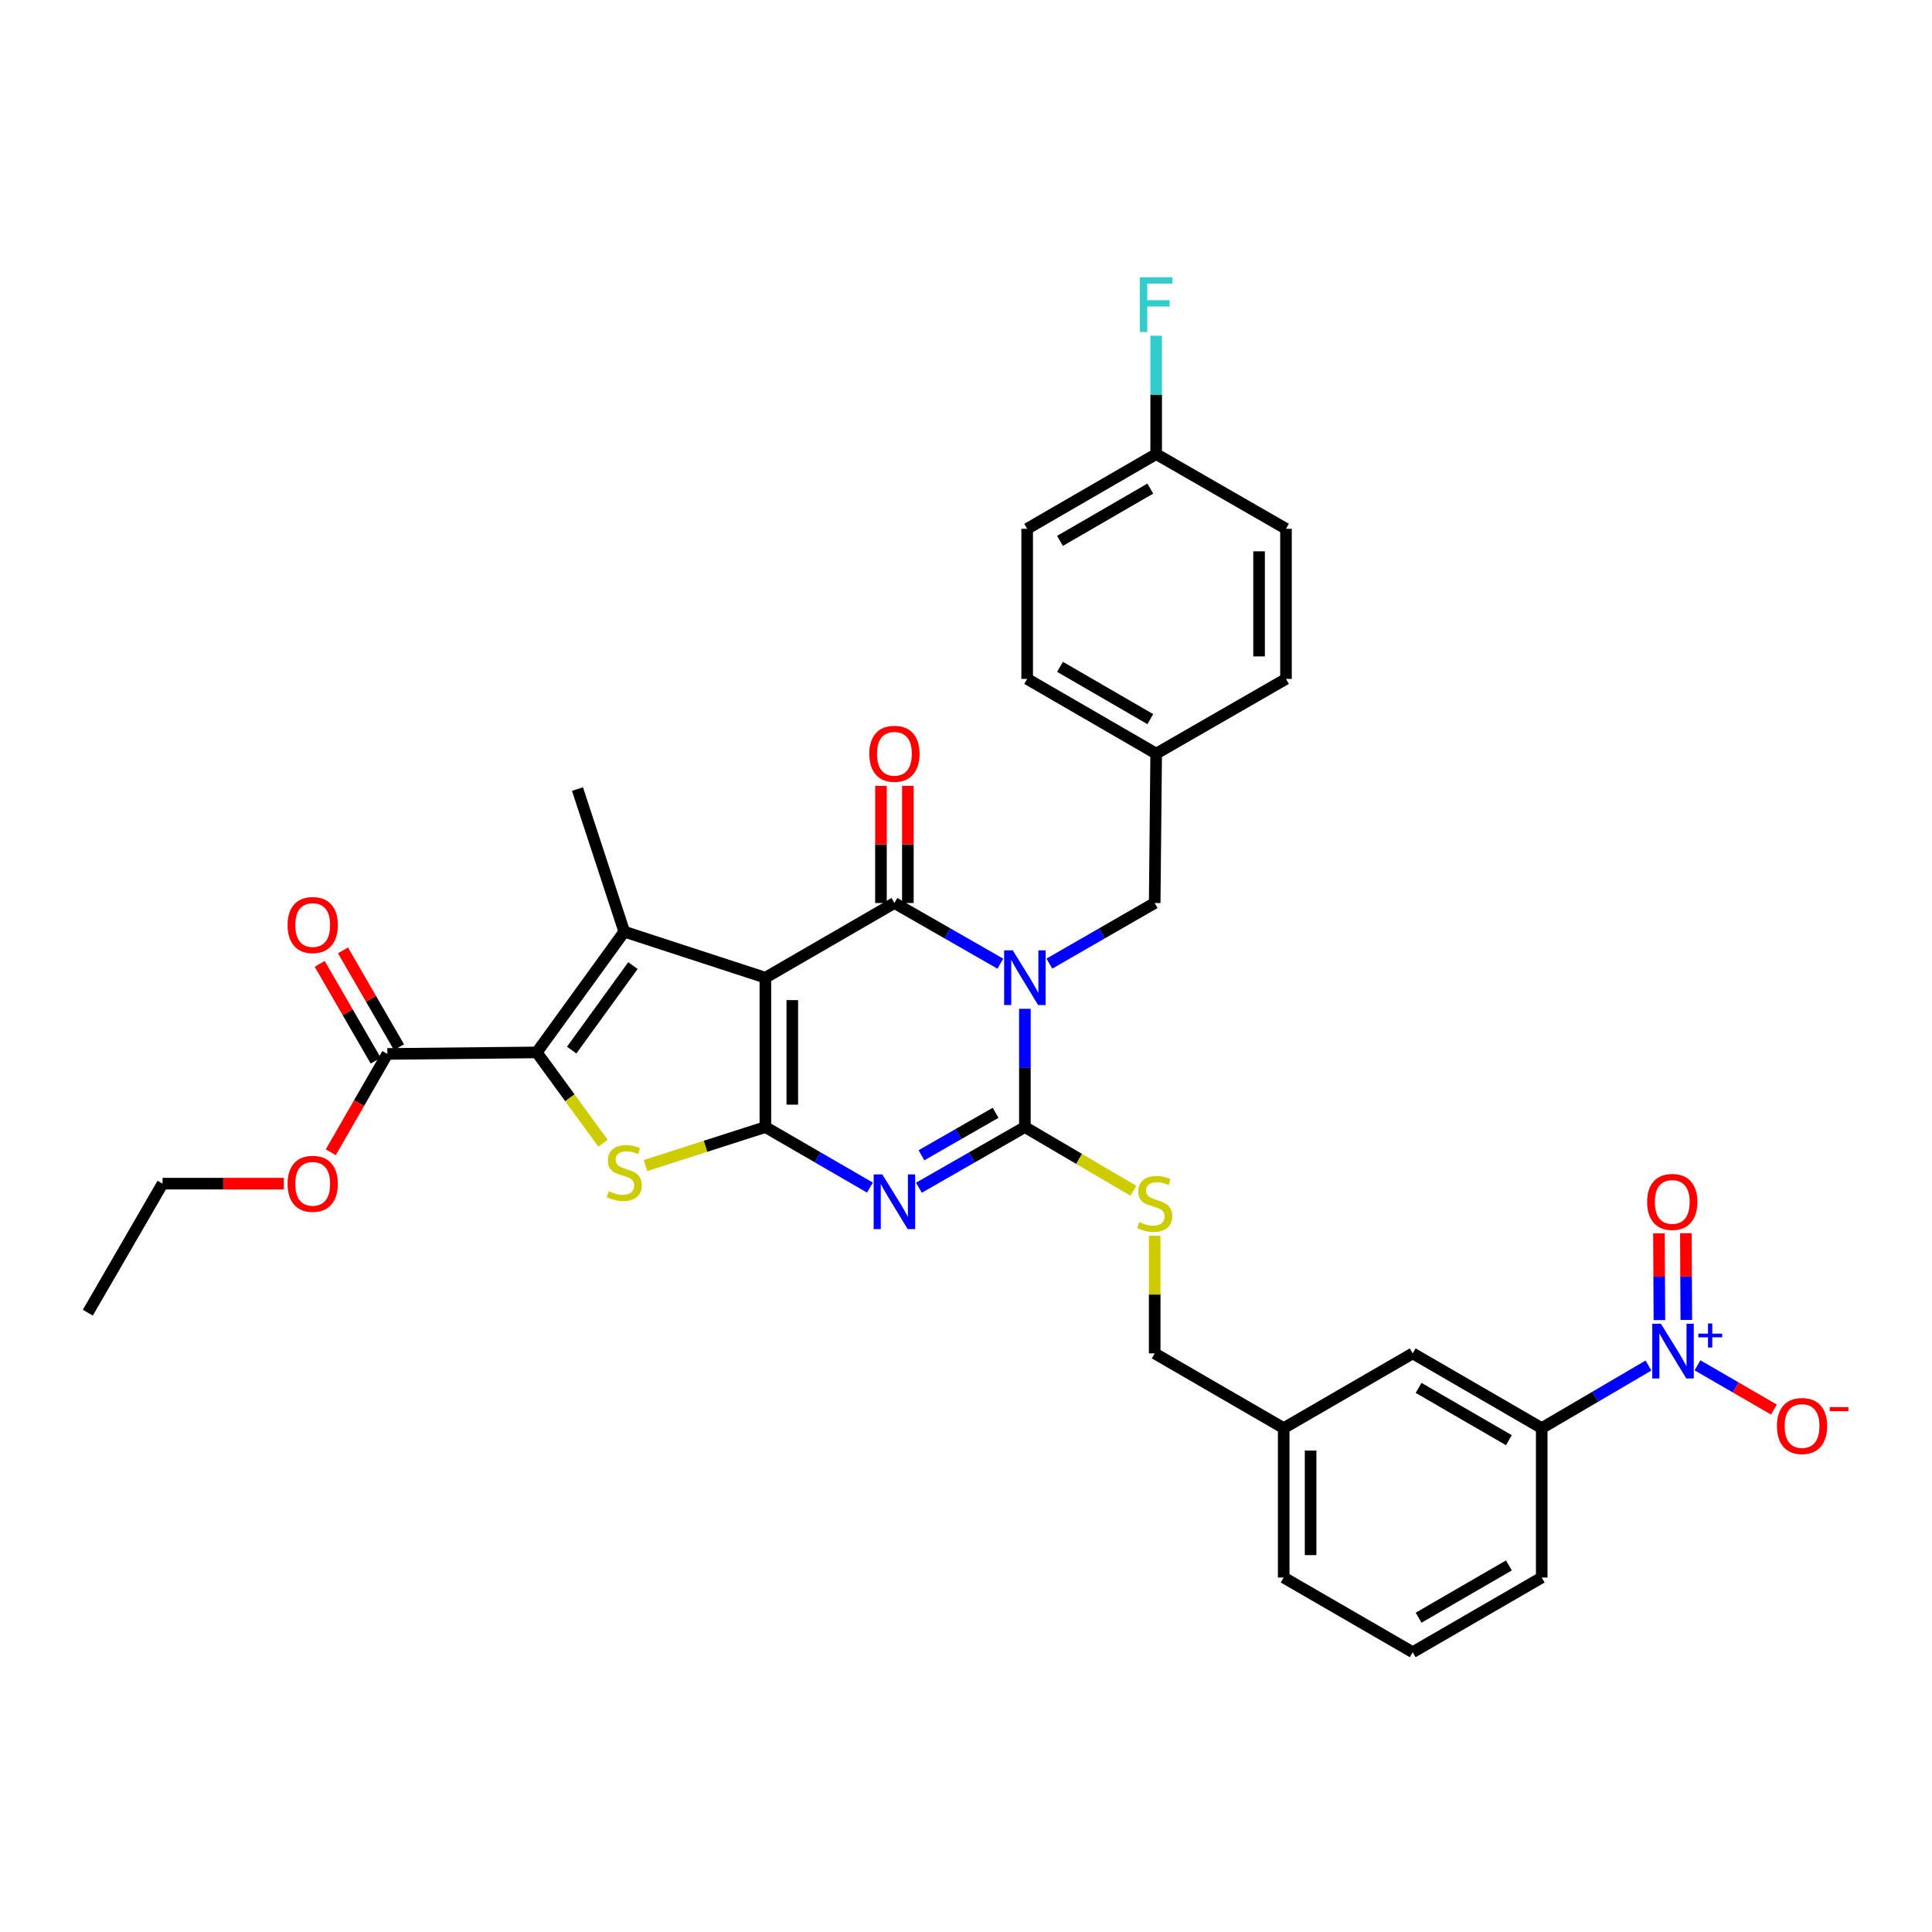 <?xml version='1.0' encoding='iso-8859-1'?>
<svg version='1.1' baseProfile='full'
              xmlns='http://www.w3.org/2000/svg'
                      xmlns:rdkit='http://www.rdkit.org/xml'
                      xmlns:xlink='http://www.w3.org/1999/xlink'
                  xml:space='preserve'
width='1000px' height='1000px' viewBox='0 0 1000 1000'>
<!-- END OF HEADER -->
<rect style='opacity:1.0;fill:#FFFFFF;stroke:none' width='1000' height='1000' x='0' y='0'> </rect>
<path class='bond-1' d='M 396.162,506.061 L 396.162,583.362' style='fill:none;fill-rule:evenodd;stroke:#000000;stroke-width:6px;stroke-linecap:butt;stroke-linejoin:miter;stroke-opacity:1' />
<path class='bond-1' d='M 410.09,517.656 L 410.09,571.767' style='fill:none;fill-rule:evenodd;stroke:#000000;stroke-width:6px;stroke-linecap:butt;stroke-linejoin:miter;stroke-opacity:1' />
<path class='bond-2' d='M 396.162,506.061 L 462.947,467.396' style='fill:none;fill-rule:evenodd;stroke:#000000;stroke-width:6px;stroke-linecap:butt;stroke-linejoin:miter;stroke-opacity:1' />
<path class='bond-5' d='M 396.162,506.061 L 323.117,482.237' style='fill:none;fill-rule:evenodd;stroke:#000000;stroke-width:6px;stroke-linecap:butt;stroke-linejoin:miter;stroke-opacity:1' />
<path class='bond-0' d='M 517.789,498.798 L 490.368,483.097' style='fill:none;fill-rule:evenodd;stroke:#0000FF;stroke-width:6px;stroke-linecap:butt;stroke-linejoin:miter;stroke-opacity:1' />
<path class='bond-0' d='M 490.368,483.097 L 462.947,467.396' style='fill:none;fill-rule:evenodd;stroke:#000000;stroke-width:6px;stroke-linecap:butt;stroke-linejoin:miter;stroke-opacity:1' />
<path class='bond-4' d='M 530.475,522.154 L 530.475,552.758' style='fill:none;fill-rule:evenodd;stroke:#0000FF;stroke-width:6px;stroke-linecap:butt;stroke-linejoin:miter;stroke-opacity:1' />
<path class='bond-4' d='M 530.475,552.758 L 530.475,583.362' style='fill:none;fill-rule:evenodd;stroke:#000000;stroke-width:6px;stroke-linecap:butt;stroke-linejoin:miter;stroke-opacity:1' />
<path class='bond-12' d='M 543.153,498.765 L 570.407,483.08' style='fill:none;fill-rule:evenodd;stroke:#0000FF;stroke-width:6px;stroke-linecap:butt;stroke-linejoin:miter;stroke-opacity:1' />
<path class='bond-12' d='M 570.407,483.08 L 597.662,467.396' style='fill:none;fill-rule:evenodd;stroke:#000000;stroke-width:6px;stroke-linecap:butt;stroke-linejoin:miter;stroke-opacity:1' />
<path class='bond-3' d='M 396.162,583.362 L 423.22,599.027' style='fill:none;fill-rule:evenodd;stroke:#000000;stroke-width:6px;stroke-linecap:butt;stroke-linejoin:miter;stroke-opacity:1' />
<path class='bond-3' d='M 423.22,599.027 L 450.278,614.693' style='fill:none;fill-rule:evenodd;stroke:#0000FF;stroke-width:6px;stroke-linecap:butt;stroke-linejoin:miter;stroke-opacity:1' />
<path class='bond-7' d='M 396.162,583.362 L 365.139,593.326' style='fill:none;fill-rule:evenodd;stroke:#000000;stroke-width:6px;stroke-linecap:butt;stroke-linejoin:miter;stroke-opacity:1' />
<path class='bond-7' d='M 365.139,593.326 L 334.115,603.29' style='fill:none;fill-rule:evenodd;stroke:#CCCC00;stroke-width:6px;stroke-linecap:butt;stroke-linejoin:miter;stroke-opacity:1' />
<path class='bond-13' d='M 469.911,467.396 L 469.911,437.08' style='fill:none;fill-rule:evenodd;stroke:#000000;stroke-width:6px;stroke-linecap:butt;stroke-linejoin:miter;stroke-opacity:1' />
<path class='bond-13' d='M 469.911,437.08 L 469.911,406.765' style='fill:none;fill-rule:evenodd;stroke:#FF0000;stroke-width:6px;stroke-linecap:butt;stroke-linejoin:miter;stroke-opacity:1' />
<path class='bond-13' d='M 455.983,467.396 L 455.983,437.08' style='fill:none;fill-rule:evenodd;stroke:#000000;stroke-width:6px;stroke-linecap:butt;stroke-linejoin:miter;stroke-opacity:1' />
<path class='bond-13' d='M 455.983,437.08 L 455.983,406.765' style='fill:none;fill-rule:evenodd;stroke:#FF0000;stroke-width:6px;stroke-linecap:butt;stroke-linejoin:miter;stroke-opacity:1' />
<path class='bond-35' d='M 475.632,614.764 L 503.054,599.063' style='fill:none;fill-rule:evenodd;stroke:#0000FF;stroke-width:6px;stroke-linecap:butt;stroke-linejoin:miter;stroke-opacity:1' />
<path class='bond-35' d='M 503.054,599.063 L 530.475,583.362' style='fill:none;fill-rule:evenodd;stroke:#000000;stroke-width:6px;stroke-linecap:butt;stroke-linejoin:miter;stroke-opacity:1' />
<path class='bond-35' d='M 476.938,597.967 L 496.133,586.976' style='fill:none;fill-rule:evenodd;stroke:#0000FF;stroke-width:6px;stroke-linecap:butt;stroke-linejoin:miter;stroke-opacity:1' />
<path class='bond-35' d='M 496.133,586.976 L 515.328,575.985' style='fill:none;fill-rule:evenodd;stroke:#000000;stroke-width:6px;stroke-linecap:butt;stroke-linejoin:miter;stroke-opacity:1' />
<path class='bond-10' d='M 530.475,583.362 L 558.554,599.851' style='fill:none;fill-rule:evenodd;stroke:#000000;stroke-width:6px;stroke-linecap:butt;stroke-linejoin:miter;stroke-opacity:1' />
<path class='bond-10' d='M 558.554,599.851 L 586.634,616.341' style='fill:none;fill-rule:evenodd;stroke:#CCCC00;stroke-width:6px;stroke-linecap:butt;stroke-linejoin:miter;stroke-opacity:1' />
<path class='bond-6' d='M 323.117,482.237 L 277.836,544.727' style='fill:none;fill-rule:evenodd;stroke:#000000;stroke-width:6px;stroke-linecap:butt;stroke-linejoin:miter;stroke-opacity:1' />
<path class='bond-6' d='M 327.604,499.783 L 295.906,543.526' style='fill:none;fill-rule:evenodd;stroke:#000000;stroke-width:6px;stroke-linecap:butt;stroke-linejoin:miter;stroke-opacity:1' />
<path class='bond-19' d='M 323.117,482.237 L 298.906,408.418' style='fill:none;fill-rule:evenodd;stroke:#000000;stroke-width:6px;stroke-linecap:butt;stroke-linejoin:miter;stroke-opacity:1' />
<path class='bond-9' d='M 277.836,544.727 L 200.489,545.516' style='fill:none;fill-rule:evenodd;stroke:#000000;stroke-width:6px;stroke-linecap:butt;stroke-linejoin:miter;stroke-opacity:1' />
<path class='bond-34' d='M 277.836,544.727 L 294.976,568.232' style='fill:none;fill-rule:evenodd;stroke:#000000;stroke-width:6px;stroke-linecap:butt;stroke-linejoin:miter;stroke-opacity:1' />
<path class='bond-34' d='M 294.976,568.232 L 312.116,591.736' style='fill:none;fill-rule:evenodd;stroke:#CCCC00;stroke-width:6px;stroke-linecap:butt;stroke-linejoin:miter;stroke-opacity:1' />
<path class='bond-8' d='M 853.245,706.796 L 825.619,722.995' style='fill:none;fill-rule:evenodd;stroke:#0000FF;stroke-width:6px;stroke-linecap:butt;stroke-linejoin:miter;stroke-opacity:1' />
<path class='bond-8' d='M 825.619,722.995 L 797.993,739.193' style='fill:none;fill-rule:evenodd;stroke:#000000;stroke-width:6px;stroke-linecap:butt;stroke-linejoin:miter;stroke-opacity:1' />
<path class='bond-14' d='M 878.624,706.681 L 898.396,718.132' style='fill:none;fill-rule:evenodd;stroke:#0000FF;stroke-width:6px;stroke-linecap:butt;stroke-linejoin:miter;stroke-opacity:1' />
<path class='bond-14' d='M 898.396,718.132 L 918.168,729.583' style='fill:none;fill-rule:evenodd;stroke:#FF0000;stroke-width:6px;stroke-linecap:butt;stroke-linejoin:miter;stroke-opacity:1' />
<path class='bond-15' d='M 872.835,683.214 L 872.718,660.748' style='fill:none;fill-rule:evenodd;stroke:#0000FF;stroke-width:6px;stroke-linecap:butt;stroke-linejoin:miter;stroke-opacity:1' />
<path class='bond-15' d='M 872.718,660.748 L 872.601,638.282' style='fill:none;fill-rule:evenodd;stroke:#FF0000;stroke-width:6px;stroke-linecap:butt;stroke-linejoin:miter;stroke-opacity:1' />
<path class='bond-15' d='M 858.907,683.287 L 858.79,660.821' style='fill:none;fill-rule:evenodd;stroke:#0000FF;stroke-width:6px;stroke-linecap:butt;stroke-linejoin:miter;stroke-opacity:1' />
<path class='bond-15' d='M 858.79,660.821 L 858.673,638.354' style='fill:none;fill-rule:evenodd;stroke:#FF0000;stroke-width:6px;stroke-linecap:butt;stroke-linejoin:miter;stroke-opacity:1' />
<path class='bond-17' d='M 206.517,542.03 L 192.026,516.974' style='fill:none;fill-rule:evenodd;stroke:#000000;stroke-width:6px;stroke-linecap:butt;stroke-linejoin:miter;stroke-opacity:1' />
<path class='bond-17' d='M 192.026,516.974 L 177.535,491.919' style='fill:none;fill-rule:evenodd;stroke:#FF0000;stroke-width:6px;stroke-linecap:butt;stroke-linejoin:miter;stroke-opacity:1' />
<path class='bond-17' d='M 194.461,549.003 L 179.969,523.947' style='fill:none;fill-rule:evenodd;stroke:#000000;stroke-width:6px;stroke-linecap:butt;stroke-linejoin:miter;stroke-opacity:1' />
<path class='bond-17' d='M 179.969,523.947 L 165.478,498.892' style='fill:none;fill-rule:evenodd;stroke:#FF0000;stroke-width:6px;stroke-linecap:butt;stroke-linejoin:miter;stroke-opacity:1' />
<path class='bond-22' d='M 200.489,545.516 L 185.849,570.958' style='fill:none;fill-rule:evenodd;stroke:#000000;stroke-width:6px;stroke-linecap:butt;stroke-linejoin:miter;stroke-opacity:1' />
<path class='bond-22' d='M 185.849,570.958 L 171.209,596.401' style='fill:none;fill-rule:evenodd;stroke:#FF0000;stroke-width:6px;stroke-linecap:butt;stroke-linejoin:miter;stroke-opacity:1' />
<path class='bond-20' d='M 597.662,639.639 L 597.662,670.076' style='fill:none;fill-rule:evenodd;stroke:#CCCC00;stroke-width:6px;stroke-linecap:butt;stroke-linejoin:miter;stroke-opacity:1' />
<path class='bond-20' d='M 597.662,670.076 L 597.662,700.512' style='fill:none;fill-rule:evenodd;stroke:#000000;stroke-width:6px;stroke-linecap:butt;stroke-linejoin:miter;stroke-opacity:1' />
<path class='bond-11' d='M 797.993,739.193 L 731.224,700.512' style='fill:none;fill-rule:evenodd;stroke:#000000;stroke-width:6px;stroke-linecap:butt;stroke-linejoin:miter;stroke-opacity:1' />
<path class='bond-11' d='M 780.996,745.443 L 734.258,718.366' style='fill:none;fill-rule:evenodd;stroke:#000000;stroke-width:6px;stroke-linecap:butt;stroke-linejoin:miter;stroke-opacity:1' />
<path class='bond-37' d='M 797.993,739.193 L 797.993,816.525' style='fill:none;fill-rule:evenodd;stroke:#000000;stroke-width:6px;stroke-linecap:butt;stroke-linejoin:miter;stroke-opacity:1' />
<path class='bond-18' d='M 597.662,467.396 L 598.436,390.072' style='fill:none;fill-rule:evenodd;stroke:#000000;stroke-width:6px;stroke-linecap:butt;stroke-linejoin:miter;stroke-opacity:1' />
<path class='bond-16' d='M 731.224,700.512 L 664.439,739.193' style='fill:none;fill-rule:evenodd;stroke:#000000;stroke-width:6px;stroke-linecap:butt;stroke-linejoin:miter;stroke-opacity:1' />
<path class='bond-25' d='M 598.436,390.072 L 665.623,351.406' style='fill:none;fill-rule:evenodd;stroke:#000000;stroke-width:6px;stroke-linecap:butt;stroke-linejoin:miter;stroke-opacity:1' />
<path class='bond-26' d='M 598.436,390.072 L 531.659,351.406' style='fill:none;fill-rule:evenodd;stroke:#000000;stroke-width:6px;stroke-linecap:butt;stroke-linejoin:miter;stroke-opacity:1' />
<path class='bond-26' d='M 595.398,372.219 L 548.654,345.153' style='fill:none;fill-rule:evenodd;stroke:#000000;stroke-width:6px;stroke-linecap:butt;stroke-linejoin:miter;stroke-opacity:1' />
<path class='bond-21' d='M 597.662,700.512 L 664.439,739.193' style='fill:none;fill-rule:evenodd;stroke:#000000;stroke-width:6px;stroke-linecap:butt;stroke-linejoin:miter;stroke-opacity:1' />
<path class='bond-31' d='M 664.439,739.193 L 664.439,816.525' style='fill:none;fill-rule:evenodd;stroke:#000000;stroke-width:6px;stroke-linecap:butt;stroke-linejoin:miter;stroke-opacity:1' />
<path class='bond-31' d='M 678.367,750.793 L 678.367,804.925' style='fill:none;fill-rule:evenodd;stroke:#000000;stroke-width:6px;stroke-linecap:butt;stroke-linejoin:miter;stroke-opacity:1' />
<path class='bond-32' d='M 146.911,612.657 L 115.523,612.657' style='fill:none;fill-rule:evenodd;stroke:#FF0000;stroke-width:6px;stroke-linecap:butt;stroke-linejoin:miter;stroke-opacity:1' />
<path class='bond-32' d='M 115.523,612.657 L 84.136,612.657' style='fill:none;fill-rule:evenodd;stroke:#000000;stroke-width:6px;stroke-linecap:butt;stroke-linejoin:miter;stroke-opacity:1' />
<path class='bond-23' d='M 598.436,235.037 L 531.659,273.703' style='fill:none;fill-rule:evenodd;stroke:#000000;stroke-width:6px;stroke-linecap:butt;stroke-linejoin:miter;stroke-opacity:1' />
<path class='bond-23' d='M 595.398,252.891 L 548.654,279.957' style='fill:none;fill-rule:evenodd;stroke:#000000;stroke-width:6px;stroke-linecap:butt;stroke-linejoin:miter;stroke-opacity:1' />
<path class='bond-24' d='M 598.436,235.037 L 598.436,204.411' style='fill:none;fill-rule:evenodd;stroke:#000000;stroke-width:6px;stroke-linecap:butt;stroke-linejoin:miter;stroke-opacity:1' />
<path class='bond-24' d='M 598.436,204.411 L 598.436,173.784' style='fill:none;fill-rule:evenodd;stroke:#33CCCC;stroke-width:6px;stroke-linecap:butt;stroke-linejoin:miter;stroke-opacity:1' />
<path class='bond-36' d='M 598.436,235.037 L 665.623,273.703' style='fill:none;fill-rule:evenodd;stroke:#000000;stroke-width:6px;stroke-linecap:butt;stroke-linejoin:miter;stroke-opacity:1' />
<path class='bond-28' d='M 665.623,351.406 L 665.623,273.703' style='fill:none;fill-rule:evenodd;stroke:#000000;stroke-width:6px;stroke-linecap:butt;stroke-linejoin:miter;stroke-opacity:1' />
<path class='bond-28' d='M 651.695,339.751 L 651.695,285.359' style='fill:none;fill-rule:evenodd;stroke:#000000;stroke-width:6px;stroke-linecap:butt;stroke-linejoin:miter;stroke-opacity:1' />
<path class='bond-27' d='M 531.659,351.406 L 531.659,273.703' style='fill:none;fill-rule:evenodd;stroke:#000000;stroke-width:6px;stroke-linecap:butt;stroke-linejoin:miter;stroke-opacity:1' />
<path class='bond-29' d='M 797.993,816.525 L 731.224,855.175' style='fill:none;fill-rule:evenodd;stroke:#000000;stroke-width:6px;stroke-linecap:butt;stroke-linejoin:miter;stroke-opacity:1' />
<path class='bond-29' d='M 781,810.268 L 734.262,837.323' style='fill:none;fill-rule:evenodd;stroke:#000000;stroke-width:6px;stroke-linecap:butt;stroke-linejoin:miter;stroke-opacity:1' />
<path class='bond-30' d='M 731.224,855.175 L 664.439,816.525' style='fill:none;fill-rule:evenodd;stroke:#000000;stroke-width:6px;stroke-linecap:butt;stroke-linejoin:miter;stroke-opacity:1' />
<path class='bond-33' d='M 84.136,612.657 L 45.455,679.442' style='fill:none;fill-rule:evenodd;stroke:#000000;stroke-width:6px;stroke-linecap:butt;stroke-linejoin:miter;stroke-opacity:1' />
<path  class='atom-1' d='M 524.215 491.901
L 533.495 506.901
Q 534.415 508.381, 535.895 511.061
Q 537.375 513.741, 537.455 513.901
L 537.455 491.901
L 541.215 491.901
L 541.215 520.221
L 537.335 520.221
L 527.375 503.821
Q 526.215 501.901, 524.975 499.701
Q 523.775 497.501, 523.415 496.821
L 523.415 520.221
L 519.735 520.221
L 519.735 491.901
L 524.215 491.901
' fill='#0000FF'/>
<path  class='atom-4' d='M 456.687 607.868
L 465.967 622.868
Q 466.887 624.348, 468.367 627.028
Q 469.847 629.708, 469.927 629.868
L 469.927 607.868
L 473.687 607.868
L 473.687 636.188
L 469.807 636.188
L 459.847 619.788
Q 458.687 617.868, 457.447 615.668
Q 456.247 613.468, 455.887 612.788
L 455.887 636.188
L 452.207 636.188
L 452.207 607.868
L 456.687 607.868
' fill='#0000FF'/>
<path  class='atom-8' d='M 315.117 616.543
Q 315.437 616.663, 316.757 617.223
Q 318.077 617.783, 319.517 618.143
Q 320.997 618.463, 322.437 618.463
Q 325.117 618.463, 326.677 617.183
Q 328.237 615.863, 328.237 613.583
Q 328.237 612.023, 327.437 611.063
Q 326.677 610.103, 325.477 609.583
Q 324.277 609.063, 322.277 608.463
Q 319.757 607.703, 318.237 606.983
Q 316.757 606.263, 315.677 604.743
Q 314.637 603.223, 314.637 600.663
Q 314.637 597.103, 317.037 594.903
Q 319.477 592.703, 324.277 592.703
Q 327.557 592.703, 331.277 594.263
L 330.357 597.343
Q 326.957 595.943, 324.397 595.943
Q 321.637 595.943, 320.117 597.103
Q 318.597 598.223, 318.637 600.183
Q 318.637 601.703, 319.397 602.623
Q 320.197 603.543, 321.317 604.063
Q 322.477 604.583, 324.397 605.183
Q 326.957 605.983, 328.477 606.783
Q 329.997 607.583, 331.077 609.223
Q 332.197 610.823, 332.197 613.583
Q 332.197 617.503, 329.557 619.623
Q 326.957 621.703, 322.597 621.703
Q 320.077 621.703, 318.157 621.143
Q 316.277 620.623, 314.037 619.703
L 315.117 616.543
' fill='#CCCC00'/>
<path  class='atom-9' d='M 859.694 685.184
L 868.974 700.184
Q 869.894 701.664, 871.374 704.344
Q 872.854 707.024, 872.934 707.184
L 872.934 685.184
L 876.694 685.184
L 876.694 713.504
L 872.814 713.504
L 862.854 697.104
Q 861.694 695.184, 860.454 692.984
Q 859.254 690.784, 858.894 690.104
L 858.894 713.504
L 855.214 713.504
L 855.214 685.184
L 859.694 685.184
' fill='#0000FF'/>
<path  class='atom-9' d='M 879.07 690.288
L 884.06 690.288
L 884.06 685.035
L 886.278 685.035
L 886.278 690.288
L 891.399 690.288
L 891.399 692.189
L 886.278 692.189
L 886.278 697.469
L 884.06 697.469
L 884.06 692.189
L 879.07 692.189
L 879.07 690.288
' fill='#0000FF'/>
<path  class='atom-11' d='M 589.662 632.537
Q 589.982 632.657, 591.302 633.217
Q 592.622 633.777, 594.062 634.137
Q 595.542 634.457, 596.982 634.457
Q 599.662 634.457, 601.222 633.177
Q 602.782 631.857, 602.782 629.577
Q 602.782 628.017, 601.982 627.057
Q 601.222 626.097, 600.022 625.577
Q 598.822 625.057, 596.822 624.457
Q 594.302 623.697, 592.782 622.977
Q 591.302 622.257, 590.222 620.737
Q 589.182 619.217, 589.182 616.657
Q 589.182 613.097, 591.582 610.897
Q 594.022 608.697, 598.822 608.697
Q 602.102 608.697, 605.822 610.257
L 604.902 613.337
Q 601.502 611.937, 598.942 611.937
Q 596.182 611.937, 594.662 613.097
Q 593.142 614.217, 593.182 616.177
Q 593.182 617.697, 593.942 618.617
Q 594.742 619.537, 595.862 620.057
Q 597.022 620.577, 598.942 621.177
Q 601.502 621.977, 603.022 622.777
Q 604.542 623.577, 605.622 625.217
Q 606.742 626.817, 606.742 629.577
Q 606.742 633.497, 604.102 635.617
Q 601.502 637.697, 597.142 637.697
Q 594.622 637.697, 592.702 637.137
Q 590.822 636.617, 588.582 635.697
L 589.662 632.537
' fill='#CCCC00'/>
<path  class='atom-14' d='M 449.947 390.152
Q 449.947 383.352, 453.307 379.552
Q 456.667 375.752, 462.947 375.752
Q 469.227 375.752, 472.587 379.552
Q 475.947 383.352, 475.947 390.152
Q 475.947 397.032, 472.547 400.952
Q 469.147 404.832, 462.947 404.832
Q 456.707 404.832, 453.307 400.952
Q 449.947 397.072, 449.947 390.152
M 462.947 401.632
Q 467.267 401.632, 469.587 398.752
Q 471.947 395.832, 471.947 390.152
Q 471.947 384.592, 469.587 381.792
Q 467.267 378.952, 462.947 378.952
Q 458.627 378.952, 456.267 381.752
Q 453.947 384.552, 453.947 390.152
Q 453.947 395.872, 456.267 398.752
Q 458.627 401.632, 462.947 401.632
' fill='#FF0000'/>
<path  class='atom-15' d='M 919.732 738.097
Q 919.732 731.297, 923.092 727.497
Q 926.452 723.697, 932.732 723.697
Q 939.012 723.697, 942.372 727.497
Q 945.732 731.297, 945.732 738.097
Q 945.732 744.977, 942.332 748.897
Q 938.932 752.777, 932.732 752.777
Q 926.492 752.777, 923.092 748.897
Q 919.732 745.017, 919.732 738.097
M 932.732 749.577
Q 937.052 749.577, 939.372 746.697
Q 941.732 743.777, 941.732 738.097
Q 941.732 732.537, 939.372 729.737
Q 937.052 726.897, 932.732 726.897
Q 928.412 726.897, 926.052 729.697
Q 923.732 732.497, 923.732 738.097
Q 923.732 743.817, 926.052 746.697
Q 928.412 749.577, 932.732 749.577
' fill='#FF0000'/>
<path  class='atom-15' d='M 947.052 728.319
L 956.74 728.319
L 956.74 730.431
L 947.052 730.431
L 947.052 728.319
' fill='#FF0000'/>
<path  class='atom-16' d='M 852.552 622.108
Q 852.552 615.308, 855.912 611.508
Q 859.272 607.708, 865.552 607.708
Q 871.832 607.708, 875.192 611.508
Q 878.552 615.308, 878.552 622.108
Q 878.552 628.988, 875.152 632.908
Q 871.752 636.788, 865.552 636.788
Q 859.312 636.788, 855.912 632.908
Q 852.552 629.028, 852.552 622.108
M 865.552 633.588
Q 869.872 633.588, 872.192 630.708
Q 874.552 627.788, 874.552 622.108
Q 874.552 616.548, 872.192 613.748
Q 869.872 610.908, 865.552 610.908
Q 861.232 610.908, 858.872 613.708
Q 856.552 616.508, 856.552 622.108
Q 856.552 627.828, 858.872 630.708
Q 861.232 633.588, 865.552 633.588
' fill='#FF0000'/>
<path  class='atom-18' d='M 148.854 478.796
Q 148.854 471.996, 152.214 468.196
Q 155.574 464.396, 161.854 464.396
Q 168.134 464.396, 171.494 468.196
Q 174.854 471.996, 174.854 478.796
Q 174.854 485.676, 171.454 489.596
Q 168.054 493.476, 161.854 493.476
Q 155.614 493.476, 152.214 489.596
Q 148.854 485.716, 148.854 478.796
M 161.854 490.276
Q 166.174 490.276, 168.494 487.396
Q 170.854 484.476, 170.854 478.796
Q 170.854 473.236, 168.494 470.436
Q 166.174 467.596, 161.854 467.596
Q 157.534 467.596, 155.174 470.396
Q 152.854 473.196, 152.854 478.796
Q 152.854 484.516, 155.174 487.396
Q 157.534 490.276, 161.854 490.276
' fill='#FF0000'/>
<path  class='atom-23' d='M 148.854 612.737
Q 148.854 605.937, 152.214 602.137
Q 155.574 598.337, 161.854 598.337
Q 168.134 598.337, 171.494 602.137
Q 174.854 605.937, 174.854 612.737
Q 174.854 619.617, 171.454 623.537
Q 168.054 627.417, 161.854 627.417
Q 155.614 627.417, 152.214 623.537
Q 148.854 619.657, 148.854 612.737
M 161.854 624.217
Q 166.174 624.217, 168.494 621.337
Q 170.854 618.417, 170.854 612.737
Q 170.854 607.177, 168.494 604.377
Q 166.174 601.537, 161.854 601.537
Q 157.534 601.537, 155.174 604.337
Q 152.854 607.137, 152.854 612.737
Q 152.854 618.457, 155.174 621.337
Q 157.534 624.217, 161.854 624.217
' fill='#FF0000'/>
<path  class='atom-25' d='M 590.016 143.531
L 606.856 143.531
L 606.856 146.771
L 593.816 146.771
L 593.816 155.371
L 605.416 155.371
L 605.416 158.651
L 593.816 158.651
L 593.816 171.851
L 590.016 171.851
L 590.016 143.531
' fill='#33CCCC'/>
</svg>
